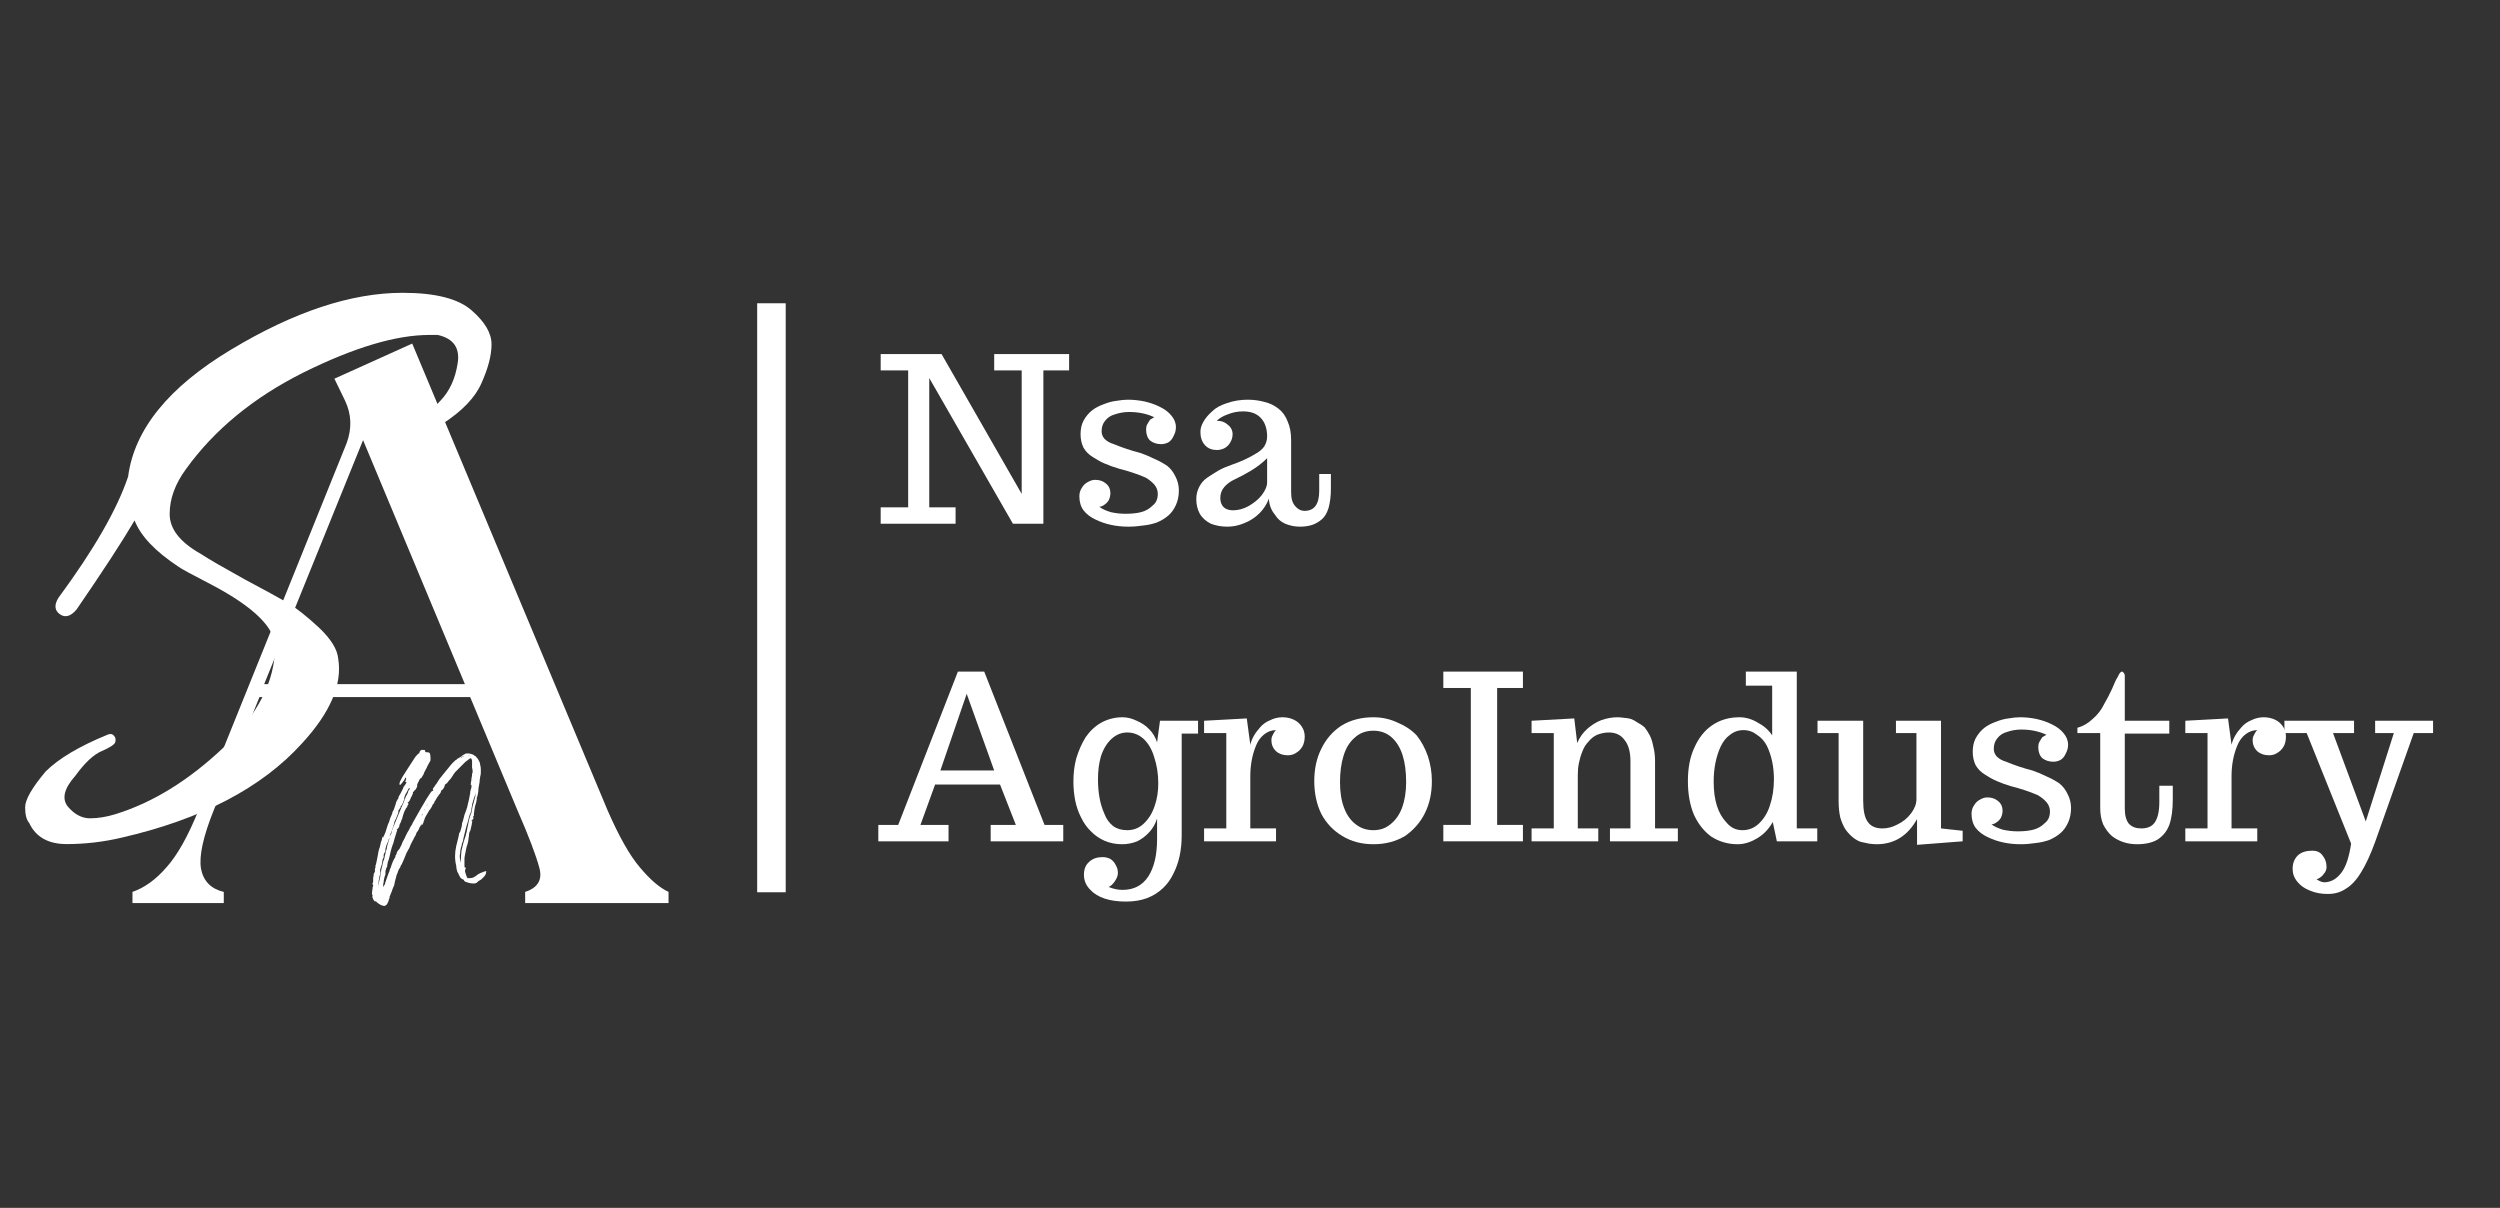 <?xml version="1.0" encoding="UTF-8"?>
<svg xmlns="http://www.w3.org/2000/svg" xmlns:xlink="http://www.w3.org/1999/xlink" width="89" zoomAndPan="magnify" viewBox="0 0 66.75 32.25" height="43" preserveAspectRatio="xMidYMid meet" version="1.2">
  <rect x="0" y="0" width="66.75" height="32.25" fill="#333333" stroke="none"/>
  <defs>
    <clipPath id="060cb7d7ae">
      <path d="M 0.637 0 L 65.871 0 L 65.871 31.516 L 0.637 31.516 Z M 0.637 0 "></path>
    </clipPath>
    <clipPath id="e27b14baa1">
      <path d="M 23 7 L 65.137 7 L 65.137 25 L 23 25 Z M 23 7 "></path>
    </clipPath>
    <clipPath id="68d374fdf1">
      <path d="M 0.387 2 L 6 2 L 6 7 L 0.387 7 Z M 0.387 2 "></path>
    </clipPath>
    <clipPath id="d81c211e45">
      <path d="M 0.387 10 L 6 10 L 6 16 L 0.387 16 Z M 0.387 10 "></path>
    </clipPath>
    <clipPath id="9b8a30e866">
      <path d="M 5 12 L 9 12 L 9 17.395 L 5 17.395 Z M 5 12 "></path>
    </clipPath>
    <clipPath id="99bd9f1ef6">
      <rect x="0" width="43" y="0" height="18"></rect>
    </clipPath>
    <clipPath id="262b6d0074">
      <path d="M 0.637 0 L 14 0 L 14 31.516 L 0.637 31.516 Z M 0.637 0 "></path>
    </clipPath>
    <clipPath id="a7274390bd">
      <path d="M 0.637 7 L 13.77 7 L 13.77 23 L 0.637 23 Z M 0.637 7 "></path>
    </clipPath>
    <clipPath id="1e6775cb19">
      <rect x="0" width="14" y="0" height="32"></rect>
    </clipPath>
    <clipPath id="b0bd033139">
      <rect x="0" width="17" y="0" height="22"></rect>
    </clipPath>
    <clipPath id="49e08aed29">
      <path d="M 0.785 1 L 4 1 L 4 6 L 0.785 6 Z M 0.785 1 "></path>
    </clipPath>
    <clipPath id="275ee71a1f">
      <rect x="0" width="5" y="0" height="8"></rect>
    </clipPath>
    <clipPath id="003e75c33f">
      <rect x="0" width="66" y="0" height="32"></rect>
    </clipPath>
  </defs>
  <g id="580f0fdaa6">
    <g clip-rule="nonzero" clip-path="url(#060cb7d7ae)">
      <g transform="matrix(1,0,0,1,0,0)">
        <g clip-path="url(#003e75c33f)">
          <g clip-rule="nonzero" clip-path="url(#e27b14baa1)">
            <g transform="matrix(1,0,0,1,23,7)">
              <g id="157f9c6a80" clip-path="url(#99bd9f1ef6)">
                <g clip-rule="nonzero" clip-path="url(#68d374fdf1)">
                  <g style="fill:#ffffff;fill-opacity:1;">
                    <g transform="translate(0.42, 6.984)">
                      <path style="stroke:none" d="M 0.094 0 L 0.094 -0.438 L 0.828 -0.438 L 0.828 -4.094 L 0.094 -4.094 L 0.094 -4.531 L 1.719 -4.531 L 3.859 -0.797 L 3.859 -4.094 L 3.125 -4.094 L 3.125 -4.531 L 5.125 -4.531 L 5.125 -4.094 L 4.438 -4.094 L 4.438 0 L 3.625 0 L 1.391 -3.891 L 1.391 -0.438 L 2.094 -0.438 L 2.094 0 Z M 0.094 0 "></path>
                    </g>
                  </g>
                </g>
                <g style="fill:#ffffff;fill-opacity:1;">
                  <g transform="translate(5.585, 6.984)">
                    <path style="stroke:none" d="M 1.547 0.078 C 1.223 0.078 0.93 0.016 0.672 -0.109 C 0.535 -0.172 0.426 -0.254 0.344 -0.359 C 0.27 -0.461 0.234 -0.586 0.234 -0.734 C 0.234 -0.816 0.254 -0.891 0.297 -0.953 C 0.336 -1.023 0.391 -1.078 0.453 -1.109 C 0.516 -1.148 0.582 -1.172 0.656 -1.172 C 0.77 -1.172 0.863 -1.141 0.938 -1.078 C 1.02 -1.016 1.062 -0.926 1.062 -0.812 C 1.062 -0.75 1.047 -0.688 1.016 -0.625 C 0.984 -0.57 0.941 -0.531 0.891 -0.5 C 0.848 -0.469 0.805 -0.453 0.766 -0.453 C 0.836 -0.398 0.938 -0.352 1.062 -0.312 C 1.195 -0.281 1.332 -0.266 1.469 -0.266 C 1.633 -0.266 1.773 -0.281 1.891 -0.312 C 2.004 -0.344 2.102 -0.398 2.188 -0.484 C 2.281 -0.555 2.328 -0.66 2.328 -0.797 C 2.328 -0.891 2.297 -0.973 2.234 -1.047 C 2.172 -1.117 2.094 -1.18 2 -1.234 C 1.781 -1.328 1.547 -1.406 1.297 -1.469 C 1.16 -1.508 1.031 -1.555 0.906 -1.609 C 0.789 -1.66 0.688 -1.719 0.594 -1.781 C 0.488 -1.844 0.406 -1.926 0.344 -2.031 C 0.289 -2.145 0.266 -2.266 0.266 -2.391 C 0.266 -2.523 0.289 -2.645 0.344 -2.75 C 0.406 -2.863 0.484 -2.957 0.578 -3.031 C 0.66 -3.094 0.758 -3.145 0.875 -3.188 C 1 -3.238 1.113 -3.27 1.219 -3.281 C 1.332 -3.301 1.438 -3.312 1.531 -3.312 C 1.676 -3.312 1.82 -3.297 1.969 -3.266 C 2.113 -3.234 2.25 -3.188 2.375 -3.125 C 2.508 -3.062 2.613 -2.984 2.688 -2.891 C 2.77 -2.797 2.812 -2.691 2.812 -2.578 C 2.812 -2.492 2.789 -2.414 2.75 -2.344 C 2.719 -2.27 2.672 -2.211 2.609 -2.172 C 2.547 -2.141 2.484 -2.125 2.422 -2.125 C 2.305 -2.125 2.207 -2.156 2.125 -2.219 C 2.051 -2.289 2.016 -2.391 2.016 -2.516 C 2.016 -2.566 2.023 -2.613 2.047 -2.656 C 2.078 -2.707 2.102 -2.75 2.125 -2.781 L 2.234 -2.844 C 2.035 -2.938 1.812 -2.984 1.562 -2.984 C 1.426 -2.984 1.301 -2.961 1.188 -2.922 C 1.07 -2.891 0.984 -2.832 0.922 -2.75 C 0.859 -2.676 0.828 -2.582 0.828 -2.469 C 0.828 -2.395 0.852 -2.328 0.906 -2.266 C 0.969 -2.203 1.051 -2.156 1.156 -2.125 C 1.383 -2.031 1.617 -1.953 1.859 -1.891 C 1.984 -1.848 2.109 -1.797 2.234 -1.734 C 2.359 -1.68 2.473 -1.617 2.578 -1.547 C 2.672 -1.473 2.742 -1.379 2.797 -1.266 C 2.859 -1.148 2.891 -1.023 2.891 -0.891 C 2.891 -0.742 2.863 -0.613 2.812 -0.5 C 2.758 -0.383 2.691 -0.289 2.609 -0.219 C 2.523 -0.145 2.422 -0.082 2.297 -0.031 C 2.18 0.008 2.062 0.035 1.938 0.047 C 1.812 0.066 1.68 0.078 1.547 0.078 Z M 1.547 0.078 "></path>
                  </g>
                </g>
                <g style="fill:#ffffff;fill-opacity:1;">
                  <g transform="translate(8.707, 6.984)">
                    <path style="stroke:none" d="M 1.062 0.078 C 0.906 0.078 0.758 0.051 0.625 0 C 0.5 -0.062 0.398 -0.148 0.328 -0.266 C 0.266 -0.379 0.234 -0.508 0.234 -0.656 C 0.234 -0.77 0.258 -0.879 0.312 -0.984 C 0.363 -1.086 0.438 -1.172 0.531 -1.234 C 0.625 -1.297 0.723 -1.359 0.828 -1.422 C 0.941 -1.484 1.062 -1.535 1.188 -1.578 C 1.426 -1.66 1.641 -1.758 1.828 -1.875 C 1.922 -1.926 1.992 -1.988 2.047 -2.062 C 2.098 -2.145 2.125 -2.234 2.125 -2.328 C 2.125 -2.547 2.066 -2.711 1.953 -2.828 C 1.848 -2.941 1.691 -3 1.484 -3 C 1.336 -3 1.203 -2.973 1.078 -2.922 C 0.953 -2.879 0.852 -2.82 0.781 -2.75 C 0.906 -2.75 1.004 -2.711 1.078 -2.641 C 1.16 -2.578 1.203 -2.492 1.203 -2.391 C 1.203 -2.305 1.18 -2.234 1.141 -2.172 C 1.109 -2.109 1.055 -2.055 0.984 -2.016 C 0.922 -1.984 0.852 -1.969 0.781 -1.969 C 0.656 -1.969 0.551 -2.008 0.469 -2.094 C 0.383 -2.188 0.344 -2.305 0.344 -2.453 C 0.344 -2.535 0.367 -2.625 0.422 -2.719 C 0.473 -2.812 0.551 -2.906 0.656 -3 C 0.75 -3.094 0.879 -3.164 1.047 -3.219 C 1.223 -3.281 1.41 -3.312 1.609 -3.312 C 1.773 -3.312 1.926 -3.289 2.062 -3.25 C 2.195 -3.219 2.316 -3.16 2.422 -3.078 C 2.535 -2.992 2.617 -2.879 2.672 -2.734 C 2.734 -2.598 2.766 -2.43 2.766 -2.234 L 2.766 -0.844 C 2.766 -0.758 2.773 -0.68 2.797 -0.609 C 2.816 -0.547 2.852 -0.488 2.906 -0.438 C 2.969 -0.375 3.039 -0.344 3.125 -0.344 C 3.383 -0.344 3.516 -0.52 3.516 -0.875 L 3.516 -1.328 L 3.828 -1.328 L 3.828 -0.938 C 3.828 -0.738 3.805 -0.566 3.766 -0.422 C 3.723 -0.285 3.664 -0.188 3.594 -0.125 C 3.508 -0.051 3.422 0 3.328 0.031 C 3.234 0.062 3.125 0.078 3 0.078 C 2.863 0.078 2.734 0.051 2.609 0 C 2.492 -0.051 2.398 -0.133 2.328 -0.25 C 2.234 -0.363 2.18 -0.504 2.172 -0.672 C 2.117 -0.523 2.035 -0.395 1.922 -0.281 C 1.805 -0.164 1.672 -0.078 1.516 -0.016 C 1.367 0.047 1.219 0.078 1.062 0.078 Z M 1.219 -0.359 C 1.352 -0.359 1.488 -0.395 1.625 -0.469 C 1.77 -0.551 1.891 -0.648 1.984 -0.766 C 2.078 -0.891 2.125 -1.004 2.125 -1.109 L 2.125 -1.75 C 2.008 -1.633 1.867 -1.523 1.703 -1.422 C 1.547 -1.328 1.398 -1.25 1.266 -1.188 C 1.148 -1.133 1.055 -1.066 0.984 -0.984 C 0.91 -0.898 0.875 -0.801 0.875 -0.688 C 0.875 -0.582 0.906 -0.5 0.969 -0.438 C 1.031 -0.383 1.113 -0.359 1.219 -0.359 Z M 1.219 -0.359 "></path>
                  </g>
                </g>
                <g clip-rule="nonzero" clip-path="url(#d81c211e45)">
                  <g style="fill:#ffffff;fill-opacity:1;">
                    <g transform="translate(0.42, 15.463)">
                      <path style="stroke:none" d="M 0.031 0 L 0.031 -0.438 L 0.562 -0.438 L 2.156 -4.531 L 2.859 -4.531 L 4.469 -0.438 L 4.969 -0.438 L 4.969 0 L 3.031 0 L 3.031 -0.438 L 3.703 -0.438 L 3.281 -1.516 L 1.547 -1.516 L 1.156 -0.438 L 1.906 -0.438 L 1.906 0 Z M 1.688 -1.891 L 3.125 -1.891 L 2.391 -3.938 Z M 1.688 -1.891 "></path>
                    </g>
                  </g>
                </g>
                <g clip-rule="nonzero" clip-path="url(#9b8a30e866)">
                  <g style="fill:#ffffff;fill-opacity:1;">
                    <g transform="translate(5.41, 15.463)">
                      <path style="stroke:none" d="M 1.656 1.609 C 1.219 1.609 0.898 1.504 0.703 1.297 C 0.586 1.18 0.531 1.047 0.531 0.891 C 0.531 0.742 0.578 0.629 0.672 0.547 C 0.766 0.461 0.883 0.422 1.031 0.422 C 1.102 0.422 1.172 0.438 1.234 0.469 C 1.297 0.508 1.344 0.562 1.375 0.625 C 1.414 0.688 1.438 0.758 1.438 0.844 C 1.438 0.914 1.41 0.988 1.359 1.062 C 1.305 1.145 1.25 1.195 1.188 1.219 C 1.312 1.27 1.438 1.297 1.562 1.297 C 1.863 1.297 2.094 1.176 2.25 0.938 C 2.406 0.695 2.484 0.363 2.484 -0.062 L 2.484 -0.609 C 2.441 -0.473 2.375 -0.352 2.281 -0.25 C 2.188 -0.145 2.078 -0.062 1.953 0 C 1.828 0.051 1.691 0.078 1.547 0.078 C 1.379 0.078 1.223 0.047 1.078 -0.016 C 0.941 -0.078 0.82 -0.16 0.719 -0.266 C 0.613 -0.367 0.523 -0.492 0.453 -0.641 C 0.379 -0.785 0.328 -0.938 0.297 -1.094 C 0.266 -1.258 0.25 -1.426 0.25 -1.594 C 0.25 -1.812 0.273 -2.02 0.328 -2.219 C 0.391 -2.426 0.473 -2.613 0.578 -2.781 C 0.691 -2.945 0.832 -3.078 1 -3.172 C 1.176 -3.266 1.363 -3.312 1.562 -3.312 C 1.688 -3.312 1.812 -3.281 1.938 -3.219 C 2.07 -3.164 2.188 -3.086 2.281 -2.984 C 2.375 -2.891 2.441 -2.773 2.484 -2.641 L 2.562 -3.219 L 3.578 -3.219 L 3.578 -2.875 L 3.141 -2.875 L 3.141 -0.156 C 3.141 0.238 3.066 0.578 2.922 0.859 C 2.848 1.016 2.754 1.145 2.641 1.25 C 2.523 1.363 2.383 1.453 2.219 1.516 C 2.051 1.578 1.863 1.609 1.656 1.609 Z M 1.688 -0.297 C 1.852 -0.297 2 -0.352 2.125 -0.469 C 2.258 -0.594 2.359 -0.754 2.422 -0.953 C 2.484 -1.129 2.516 -1.328 2.516 -1.547 C 2.516 -1.805 2.477 -2.039 2.406 -2.25 C 2.344 -2.457 2.25 -2.617 2.125 -2.734 C 2 -2.848 1.852 -2.906 1.688 -2.906 C 1.531 -2.906 1.391 -2.848 1.266 -2.734 C 1.141 -2.617 1.047 -2.461 0.984 -2.266 C 0.93 -2.078 0.906 -1.875 0.906 -1.656 C 0.906 -1.301 0.961 -0.992 1.078 -0.734 C 1.129 -0.598 1.207 -0.488 1.312 -0.406 C 1.414 -0.332 1.539 -0.297 1.688 -0.297 Z M 1.688 -0.297 "></path>
                    </g>
                  </g>
                </g>
                <g style="fill:#ffffff;fill-opacity:1;">
                  <g transform="translate(9.008, 15.463)">
                    <path style="stroke:none" d="M 0.141 -0.344 L 0.734 -0.344 L 0.734 -2.891 L 0.141 -2.891 L 0.141 -3.219 L 1.281 -3.281 L 1.375 -2.578 C 1.414 -2.742 1.504 -2.898 1.641 -3.047 C 1.711 -3.129 1.801 -3.191 1.906 -3.234 C 2.008 -3.285 2.117 -3.312 2.234 -3.312 C 2.348 -3.312 2.445 -3.289 2.531 -3.25 C 2.625 -3.207 2.695 -3.145 2.75 -3.062 C 2.801 -2.988 2.828 -2.898 2.828 -2.797 C 2.828 -2.691 2.805 -2.602 2.766 -2.531 C 2.723 -2.457 2.664 -2.398 2.594 -2.359 C 2.531 -2.316 2.457 -2.297 2.375 -2.297 C 2.25 -2.297 2.145 -2.332 2.062 -2.406 C 1.977 -2.488 1.938 -2.586 1.938 -2.703 C 1.938 -2.742 1.945 -2.785 1.969 -2.828 C 1.988 -2.867 2.008 -2.906 2.031 -2.938 L 2.062 -2.969 C 1.945 -2.969 1.844 -2.93 1.75 -2.859 C 1.656 -2.785 1.582 -2.688 1.531 -2.562 C 1.426 -2.312 1.375 -2.035 1.375 -1.734 L 1.375 -0.344 L 2.062 -0.344 L 2.062 0 L 0.141 0 Z M 0.141 -0.344 "></path>
                  </g>
                </g>
                <g style="fill:#ffffff;fill-opacity:1;">
                  <g transform="translate(11.872, 15.463)">
                    <path style="stroke:none" d="M 1.797 0.078 C 1.484 0.078 1.207 0.004 0.969 -0.141 C 0.727 -0.285 0.539 -0.484 0.406 -0.734 C 0.281 -0.992 0.219 -1.285 0.219 -1.609 C 0.219 -1.93 0.281 -2.219 0.406 -2.469 C 0.531 -2.727 0.711 -2.938 0.953 -3.094 C 1.191 -3.238 1.473 -3.312 1.797 -3.312 C 2.023 -3.312 2.238 -3.266 2.438 -3.172 C 2.645 -3.086 2.816 -2.973 2.953 -2.828 C 3.078 -2.672 3.176 -2.488 3.25 -2.281 C 3.32 -2.07 3.359 -1.848 3.359 -1.609 C 3.359 -1.285 3.297 -1 3.172 -0.75 C 3.047 -0.5 2.867 -0.297 2.641 -0.141 C 2.398 0.004 2.117 0.078 1.797 0.078 Z M 1.797 -0.297 C 1.973 -0.297 2.125 -0.348 2.25 -0.453 C 2.383 -0.555 2.488 -0.703 2.562 -0.891 C 2.633 -1.086 2.672 -1.316 2.672 -1.578 C 2.672 -1.859 2.641 -2.098 2.578 -2.297 C 2.516 -2.492 2.422 -2.648 2.297 -2.766 C 2.16 -2.891 1.992 -2.953 1.797 -2.953 C 1.598 -2.953 1.43 -2.891 1.297 -2.766 C 1.16 -2.648 1.062 -2.488 1 -2.281 C 0.938 -2.082 0.906 -1.848 0.906 -1.578 C 0.906 -1.316 0.941 -1.086 1.016 -0.891 C 1.086 -0.703 1.191 -0.555 1.328 -0.453 C 1.461 -0.348 1.617 -0.297 1.797 -0.297 Z M 1.797 -0.297 "></path>
                  </g>
                </g>
                <g style="fill:#ffffff;fill-opacity:1;">
                  <g transform="translate(15.443, 15.463)">
                    <path style="stroke:none" d="M 0.094 0 L 0.094 -0.438 L 0.828 -0.438 L 0.828 -4.094 L 0.094 -4.094 L 0.094 -4.531 L 2.219 -4.531 L 2.219 -4.094 L 1.531 -4.094 L 1.531 -0.438 L 2.219 -0.438 L 2.219 0 Z M 0.094 0 "></path>
                  </g>
                </g>
                <g style="fill:#ffffff;fill-opacity:1;">
                  <g transform="translate(17.752, 15.463)">
                    <path style="stroke:none" d="M 0.141 -0.344 L 0.734 -0.344 L 0.734 -2.891 L 0.141 -2.891 L 0.141 -3.219 L 1.281 -3.281 L 1.359 -2.625 C 1.422 -2.77 1.508 -2.895 1.625 -3 C 1.738 -3.102 1.863 -3.18 2 -3.234 C 2.145 -3.285 2.289 -3.312 2.438 -3.312 C 2.5 -3.312 2.555 -3.305 2.609 -3.297 C 2.66 -3.297 2.723 -3.285 2.797 -3.266 C 2.859 -3.242 2.914 -3.211 2.969 -3.172 C 3.031 -3.141 3.094 -3.098 3.156 -3.047 C 3.207 -2.984 3.254 -2.91 3.297 -2.828 C 3.336 -2.754 3.367 -2.656 3.391 -2.531 C 3.422 -2.414 3.438 -2.285 3.438 -2.141 L 3.438 -0.344 L 4.047 -0.344 L 4.047 0 L 2.234 0 L 2.234 -0.344 L 2.781 -0.344 L 2.781 -2.141 C 2.781 -2.391 2.727 -2.578 2.625 -2.703 C 2.531 -2.836 2.391 -2.906 2.203 -2.906 C 2.098 -2.906 1.992 -2.883 1.891 -2.844 C 1.797 -2.801 1.719 -2.738 1.656 -2.656 C 1.594 -2.594 1.539 -2.508 1.5 -2.406 C 1.457 -2.301 1.426 -2.195 1.406 -2.094 C 1.383 -1.988 1.375 -1.879 1.375 -1.766 L 1.375 -0.344 L 1.922 -0.344 L 1.922 0 L 0.141 0 Z M 0.141 -0.344 "></path>
                  </g>
                </g>
                <g style="fill:#ffffff;fill-opacity:1;">
                  <g transform="translate(21.833, 15.463)">
                    <path style="stroke:none" d="M 1.562 0.078 C 1.301 0.078 1.066 0.008 0.859 -0.125 C 0.66 -0.27 0.504 -0.469 0.391 -0.719 C 0.285 -0.977 0.234 -1.273 0.234 -1.609 C 0.234 -1.953 0.289 -2.25 0.406 -2.5 C 0.52 -2.758 0.676 -2.957 0.875 -3.094 C 1.082 -3.238 1.328 -3.312 1.609 -3.312 C 1.773 -3.312 1.938 -3.266 2.094 -3.172 C 2.258 -3.086 2.391 -2.973 2.484 -2.828 L 2.484 -4.156 L 1.781 -4.156 L 1.781 -4.531 L 3.141 -4.531 L 3.141 -0.344 L 3.688 -0.344 L 3.688 0 L 2.609 0 L 2.5 -0.516 C 2.395 -0.328 2.254 -0.18 2.078 -0.078 C 1.91 0.023 1.738 0.078 1.562 0.078 Z M 1.688 -0.297 C 1.852 -0.297 2 -0.352 2.125 -0.469 C 2.258 -0.594 2.359 -0.754 2.422 -0.953 C 2.492 -1.16 2.531 -1.395 2.531 -1.656 C 2.531 -1.988 2.469 -2.285 2.344 -2.547 C 2.281 -2.672 2.191 -2.77 2.078 -2.844 C 1.973 -2.926 1.852 -2.969 1.719 -2.969 C 1.582 -2.969 1.461 -2.926 1.359 -2.844 C 1.254 -2.77 1.172 -2.664 1.109 -2.531 C 0.984 -2.258 0.922 -1.945 0.922 -1.594 C 0.922 -1.102 1.035 -0.738 1.266 -0.5 C 1.379 -0.363 1.52 -0.297 1.688 -0.297 Z M 1.688 -0.297 "></path>
                  </g>
                </g>
                <g style="fill:#ffffff;fill-opacity:1;">
                  <g transform="translate(25.544, 15.463)">
                    <path style="stroke:none" d="M 2.641 -0.594 C 2.391 -0.145 2.031 0.078 1.562 0.078 C 1.488 0.078 1.422 0.07 1.359 0.062 C 1.297 0.051 1.223 0.035 1.141 0.016 C 0.992 -0.035 0.859 -0.145 0.734 -0.312 C 0.68 -0.395 0.633 -0.5 0.594 -0.625 C 0.562 -0.758 0.547 -0.91 0.547 -1.078 L 0.547 -2.891 L -0.016 -2.891 L -0.016 -3.219 L 1.203 -3.219 L 1.203 -1.094 C 1.203 -0.82 1.242 -0.629 1.328 -0.516 C 1.41 -0.398 1.539 -0.344 1.719 -0.344 C 1.852 -0.344 1.988 -0.379 2.125 -0.453 C 2.27 -0.523 2.391 -0.625 2.484 -0.75 C 2.578 -0.875 2.625 -1 2.625 -1.125 L 2.625 -2.891 L 2.078 -2.891 L 2.078 -3.219 L 3.281 -3.219 L 3.281 -0.344 L 3.859 -0.281 L 3.859 0 L 2.641 0.094 Z M 2.641 -0.594 "></path>
                  </g>
                </g>
                <g style="fill:#ffffff;fill-opacity:1;">
                  <g transform="translate(29.406, 15.463)">
                    <path style="stroke:none" d="M 1.547 0.078 C 1.223 0.078 0.93 0.016 0.672 -0.109 C 0.535 -0.172 0.426 -0.254 0.344 -0.359 C 0.27 -0.461 0.234 -0.586 0.234 -0.734 C 0.234 -0.816 0.254 -0.891 0.297 -0.953 C 0.336 -1.023 0.391 -1.078 0.453 -1.109 C 0.516 -1.148 0.582 -1.172 0.656 -1.172 C 0.77 -1.172 0.863 -1.141 0.938 -1.078 C 1.02 -1.016 1.062 -0.926 1.062 -0.812 C 1.062 -0.75 1.047 -0.688 1.016 -0.625 C 0.984 -0.57 0.941 -0.531 0.891 -0.5 C 0.848 -0.469 0.805 -0.453 0.766 -0.453 C 0.836 -0.398 0.938 -0.352 1.062 -0.312 C 1.195 -0.281 1.332 -0.266 1.469 -0.266 C 1.633 -0.266 1.773 -0.281 1.891 -0.312 C 2.004 -0.344 2.102 -0.398 2.188 -0.484 C 2.281 -0.555 2.328 -0.66 2.328 -0.797 C 2.328 -0.891 2.297 -0.973 2.234 -1.047 C 2.172 -1.117 2.094 -1.18 2 -1.234 C 1.781 -1.328 1.547 -1.406 1.297 -1.469 C 1.16 -1.508 1.031 -1.555 0.906 -1.609 C 0.789 -1.66 0.688 -1.719 0.594 -1.781 C 0.488 -1.844 0.406 -1.926 0.344 -2.031 C 0.289 -2.145 0.266 -2.266 0.266 -2.391 C 0.266 -2.523 0.289 -2.645 0.344 -2.75 C 0.406 -2.863 0.484 -2.957 0.578 -3.031 C 0.66 -3.094 0.758 -3.145 0.875 -3.188 C 1 -3.238 1.113 -3.27 1.219 -3.281 C 1.332 -3.301 1.438 -3.312 1.531 -3.312 C 1.676 -3.312 1.82 -3.297 1.969 -3.266 C 2.113 -3.234 2.25 -3.188 2.375 -3.125 C 2.508 -3.062 2.613 -2.984 2.688 -2.891 C 2.77 -2.797 2.812 -2.691 2.812 -2.578 C 2.812 -2.492 2.789 -2.414 2.75 -2.344 C 2.719 -2.27 2.672 -2.211 2.609 -2.172 C 2.547 -2.141 2.484 -2.125 2.422 -2.125 C 2.305 -2.125 2.207 -2.156 2.125 -2.219 C 2.051 -2.289 2.016 -2.391 2.016 -2.516 C 2.016 -2.566 2.023 -2.613 2.047 -2.656 C 2.078 -2.707 2.102 -2.75 2.125 -2.781 L 2.234 -2.844 C 2.035 -2.938 1.812 -2.984 1.562 -2.984 C 1.426 -2.984 1.301 -2.961 1.188 -2.922 C 1.07 -2.891 0.984 -2.832 0.922 -2.75 C 0.859 -2.676 0.828 -2.582 0.828 -2.469 C 0.828 -2.395 0.852 -2.328 0.906 -2.266 C 0.969 -2.203 1.051 -2.156 1.156 -2.125 C 1.383 -2.031 1.617 -1.953 1.859 -1.891 C 1.984 -1.848 2.109 -1.797 2.234 -1.734 C 2.359 -1.68 2.473 -1.617 2.578 -1.547 C 2.672 -1.473 2.742 -1.379 2.797 -1.266 C 2.859 -1.148 2.891 -1.023 2.891 -0.891 C 2.891 -0.742 2.863 -0.613 2.812 -0.5 C 2.758 -0.383 2.691 -0.289 2.609 -0.219 C 2.523 -0.145 2.422 -0.082 2.297 -0.031 C 2.18 0.008 2.062 0.035 1.938 0.047 C 1.812 0.066 1.68 0.078 1.547 0.078 Z M 1.547 0.078 "></path>
                  </g>
                </g>
                <g style="fill:#ffffff;fill-opacity:1;">
                  <g transform="translate(32.529, 15.463)">
                    <path style="stroke:none" d="M 1.531 0.078 C 1.27 0.078 1.047 0.004 0.859 -0.141 C 0.766 -0.223 0.688 -0.328 0.625 -0.453 C 0.57 -0.586 0.547 -0.734 0.547 -0.891 L 0.547 -2.891 L -0.062 -2.891 L -0.062 -3.031 C 0.082 -3.07 0.219 -3.148 0.344 -3.266 C 0.477 -3.379 0.582 -3.516 0.656 -3.672 C 0.727 -3.797 0.797 -3.926 0.859 -4.062 C 0.93 -4.238 0.984 -4.348 1.016 -4.391 C 1.055 -4.484 1.094 -4.531 1.125 -4.531 C 1.145 -4.531 1.16 -4.52 1.172 -4.5 C 1.191 -4.477 1.203 -4.453 1.203 -4.422 L 1.203 -3.219 L 2.391 -3.219 L 2.391 -2.875 L 1.203 -2.875 L 1.203 -0.875 C 1.203 -0.695 1.238 -0.562 1.312 -0.469 C 1.395 -0.383 1.504 -0.344 1.641 -0.344 C 1.805 -0.344 1.926 -0.395 2 -0.5 C 2.082 -0.613 2.125 -0.797 2.125 -1.047 L 2.125 -1.484 L 2.484 -1.484 L 2.484 -1.109 C 2.484 -0.836 2.453 -0.613 2.391 -0.438 C 2.328 -0.27 2.223 -0.141 2.078 -0.047 C 1.941 0.035 1.758 0.078 1.531 0.078 Z M 1.531 0.078 "></path>
                  </g>
                </g>
                <g style="fill:#ffffff;fill-opacity:1;">
                  <g transform="translate(35.207, 15.463)">
                    <path style="stroke:none" d="M 0.141 -0.344 L 0.734 -0.344 L 0.734 -2.891 L 0.141 -2.891 L 0.141 -3.219 L 1.281 -3.281 L 1.375 -2.578 C 1.414 -2.742 1.504 -2.898 1.641 -3.047 C 1.711 -3.129 1.801 -3.191 1.906 -3.234 C 2.008 -3.285 2.117 -3.312 2.234 -3.312 C 2.348 -3.312 2.445 -3.289 2.531 -3.25 C 2.625 -3.207 2.695 -3.145 2.75 -3.062 C 2.801 -2.988 2.828 -2.898 2.828 -2.797 C 2.828 -2.691 2.805 -2.602 2.766 -2.531 C 2.723 -2.457 2.664 -2.398 2.594 -2.359 C 2.531 -2.316 2.457 -2.297 2.375 -2.297 C 2.25 -2.297 2.145 -2.332 2.062 -2.406 C 1.977 -2.488 1.938 -2.586 1.938 -2.703 C 1.938 -2.742 1.945 -2.785 1.969 -2.828 C 1.988 -2.867 2.008 -2.906 2.031 -2.938 L 2.062 -2.969 C 1.945 -2.969 1.844 -2.93 1.75 -2.859 C 1.656 -2.785 1.582 -2.688 1.531 -2.562 C 1.426 -2.312 1.375 -2.035 1.375 -1.734 L 1.375 -0.344 L 2.062 -0.344 L 2.062 0 L 0.141 0 Z M 0.141 -0.344 "></path>
                  </g>
                </g>
                <g style="fill:#ffffff;fill-opacity:1;">
                  <g transform="translate(38.072, 15.463)">
                    <path style="stroke:none" d="M 1.078 1.406 C 0.898 1.406 0.738 1.375 0.594 1.312 C 0.457 1.258 0.348 1.18 0.266 1.078 C 0.18 0.973 0.141 0.859 0.141 0.734 C 0.141 0.586 0.188 0.469 0.281 0.375 C 0.375 0.289 0.504 0.25 0.672 0.25 C 0.785 0.25 0.875 0.289 0.938 0.375 C 1.008 0.457 1.047 0.562 1.047 0.688 C 1.047 0.758 1.02 0.82 0.969 0.875 C 0.926 0.938 0.863 0.984 0.781 1.016 C 0.863 1.066 0.93 1.094 0.984 1.094 C 1.16 1.094 1.312 1.008 1.438 0.844 C 1.562 0.688 1.648 0.426 1.703 0.062 L 0.516 -2.891 L -0.078 -2.891 L -0.078 -3.219 L 1.781 -3.219 L 1.781 -2.891 L 1.219 -2.891 L 2.094 -0.531 L 2.844 -2.891 L 2.344 -2.891 L 2.344 -3.219 L 3.891 -3.219 L 3.891 -2.891 L 3.375 -2.891 L 2.344 0.016 C 2.219 0.359 2.094 0.629 1.969 0.828 C 1.844 1.035 1.707 1.18 1.562 1.266 C 1.426 1.359 1.266 1.406 1.078 1.406 Z M 1.078 1.406 "></path>
                  </g>
                </g>
              </g>
            </g>
          </g>
          <path style="fill:none;stroke-width:1;stroke-linecap:butt;stroke-linejoin:miter;stroke:#ffffff;stroke-opacity:1;stroke-miterlimit:4;" d="M -0.003 0.498 L 20.635 0.498 " transform="matrix(0,0.762,-0.762,0,20.977,8.1)"></path>
          <g clip-rule="nonzero" clip-path="url(#262b6d0074)">
            <g transform="matrix(1,0,0,1,0,0)">
              <g id="c12263f076" clip-path="url(#1e6775cb19)">
                <g clip-rule="nonzero" clip-path="url(#a7274390bd)">
                  <g style="fill:#ffffff;fill-opacity:1;">
                    <g transform="translate(0.296, 20.365)">
                      <path style="stroke:none" d="M 1.719 0.344 C 1.414 0.688 1.348 0.961 1.516 1.172 C 1.691 1.379 1.891 1.484 2.109 1.484 C 2.328 1.484 2.551 1.445 2.781 1.375 C 3.77 1.07 4.727 0.484 5.656 -0.391 C 6.582 -1.273 7.047 -2.176 7.047 -3.094 C 7.047 -3.602 6.484 -4.156 5.359 -4.75 C 4.836 -5.02 4.539 -5.18 4.469 -5.234 C 3.852 -5.641 3.461 -6.051 3.297 -6.469 C 2.973 -5.914 2.457 -5.125 1.75 -4.094 C 1.594 -3.906 1.441 -3.863 1.297 -3.969 C 1.16 -4.07 1.148 -4.219 1.266 -4.406 C 2.211 -5.688 2.832 -6.766 3.125 -7.641 C 3.289 -8.898 4.207 -10.031 5.875 -11.031 C 7.551 -12.039 9.078 -12.547 10.453 -12.547 C 11.328 -12.547 11.941 -12.391 12.297 -12.078 C 12.648 -11.773 12.828 -11.473 12.828 -11.172 C 12.828 -10.879 12.738 -10.535 12.562 -10.141 C 12.395 -9.754 12.047 -9.391 11.516 -9.047 C 11.379 -8.953 11.266 -8.973 11.172 -9.109 C 11.129 -9.242 11.227 -9.43 11.469 -9.672 C 11.707 -9.922 11.859 -10.25 11.922 -10.656 C 11.992 -11.07 11.816 -11.328 11.391 -11.422 C 11.316 -11.422 11.242 -11.422 11.172 -11.422 C 10.273 -11.422 9.156 -11.086 7.812 -10.422 C 6.477 -9.754 5.43 -8.895 4.672 -7.844 C 4.379 -7.445 4.234 -7.047 4.234 -6.641 C 4.234 -6.242 4.508 -5.891 5.062 -5.578 C 5.289 -5.43 5.676 -5.207 6.219 -4.906 C 6.77 -4.613 7.16 -4.398 7.391 -4.266 C 7.617 -4.129 7.895 -3.91 8.219 -3.609 C 8.539 -3.305 8.711 -3.031 8.734 -2.781 C 8.848 -2.094 8.523 -1.336 7.766 -0.516 C 6.691 0.672 5.086 1.508 2.953 2 C 2.473 2.113 1.984 2.172 1.484 2.172 C 0.992 2.172 0.66 1.984 0.484 1.609 C 0.41 1.523 0.375 1.383 0.375 1.188 C 0.375 0.988 0.555 0.672 0.922 0.234 C 1.266 -0.109 1.816 -0.438 2.578 -0.75 C 2.648 -0.781 2.707 -0.77 2.75 -0.719 C 2.789 -0.676 2.801 -0.617 2.781 -0.547 C 2.758 -0.484 2.641 -0.406 2.422 -0.312 C 2.203 -0.219 1.969 0 1.719 0.344 Z M 1.719 0.344 "></path>
                    </g>
                  </g>
                </g>
              </g>
            </g>
          </g>
          <g transform="matrix(1,0,0,1,2,7)">
            <g id="2a3803616a" clip-path="url(#b0bd033139)">
              <g style="fill:#ffffff;fill-opacity:1;">
                <g transform="translate(1.975, 17.111)">
                  <path style="stroke:none" d="M -0.438 0 L -0.438 -0.297 C -0.113 -0.41 0.188 -0.629 0.469 -0.953 C 0.758 -1.273 1.047 -1.785 1.328 -2.484 L 5.281 -12.281 C 5.426 -12.676 5.41 -13.055 5.234 -13.422 L 4.953 -14 L 7.031 -14.938 L 12.25 -2.469 C 12.551 -1.781 12.836 -1.273 13.109 -0.953 C 13.379 -0.629 13.633 -0.41 13.875 -0.297 L 13.875 0 L 10.047 0 L 10.047 -0.297 C 10.391 -0.41 10.516 -0.629 10.422 -0.953 C 10.336 -1.273 10.145 -1.781 9.844 -2.469 L 8.578 -5.5 L 2.953 -5.5 L 1.734 -2.484 C 1.453 -1.785 1.336 -1.266 1.391 -0.922 C 1.453 -0.586 1.656 -0.379 2 -0.297 L 2 0 Z M 3.078 -5.844 L 8.438 -5.844 L 5.719 -12.359 Z M 3.078 -5.844 "></path>
                </g>
              </g>
            </g>
          </g>
          <g transform="matrix(1,0,0,1,9,19)">
            <g id="5ac2147465" clip-path="url(#275ee71a1f)">
              <g clip-rule="nonzero" clip-path="url(#49e08aed29)">
                <g style="fill:#ffffff;fill-opacity:1;">
                  <g transform="translate(0.963, 5.227)">
                    <path style="stroke:none" d="M 0.969 -1.594 C 0.945 -1.551 0.922 -1.504 0.891 -1.453 C 0.867 -1.398 0.848 -1.348 0.828 -1.297 C 0.805 -1.242 0.785 -1.195 0.766 -1.156 C 0.742 -1.125 0.734 -1.109 0.734 -1.109 C 0.734 -1.098 0.727 -1.082 0.719 -1.062 C 0.707 -1.051 0.691 -1.023 0.672 -0.984 C 0.66 -0.941 0.645 -0.898 0.625 -0.859 C 0.613 -0.816 0.602 -0.773 0.594 -0.734 C 0.582 -0.703 0.578 -0.68 0.578 -0.672 C 0.578 -0.66 0.57 -0.633 0.562 -0.594 C 0.551 -0.562 0.535 -0.523 0.516 -0.484 C 0.504 -0.441 0.488 -0.398 0.469 -0.359 C 0.457 -0.328 0.445 -0.301 0.438 -0.281 C 0.438 -0.281 0.438 -0.27 0.438 -0.25 C 0.438 -0.238 0.43 -0.227 0.422 -0.219 C 0.422 -0.207 0.414 -0.188 0.406 -0.156 C 0.395 -0.133 0.383 -0.113 0.375 -0.094 C 0.363 -0.07 0.352 -0.062 0.344 -0.062 C 0.332 -0.062 0.328 -0.055 0.328 -0.047 C 0.316 -0.035 0.289 -0.035 0.25 -0.047 C 0.219 -0.055 0.188 -0.07 0.156 -0.094 C 0.125 -0.113 0.102 -0.129 0.094 -0.141 C 0.082 -0.16 0.07 -0.172 0.062 -0.172 C 0.062 -0.18 0.062 -0.18 0.062 -0.172 C 0.062 -0.148 0.055 -0.145 0.047 -0.156 C 0.035 -0.164 0.02 -0.188 0 -0.219 C -0.02 -0.258 -0.023 -0.289 -0.016 -0.312 C -0.016 -0.32 -0.016 -0.328 -0.016 -0.328 C -0.023 -0.328 -0.031 -0.344 -0.031 -0.375 C -0.031 -0.414 -0.023 -0.457 -0.016 -0.5 C -0.016 -0.539 -0.008 -0.566 0 -0.578 C 0.008 -0.586 0.008 -0.594 0 -0.594 C -0.008 -0.602 -0.016 -0.613 -0.016 -0.625 C -0.016 -0.625 -0.016 -0.629 -0.016 -0.641 C -0.016 -0.648 -0.008 -0.66 0 -0.672 C 0 -0.703 0 -0.738 0 -0.781 C 0.008 -0.82 0.016 -0.859 0.016 -0.891 C 0.023 -0.922 0.035 -0.938 0.047 -0.938 C 0.047 -0.945 0.047 -0.977 0.047 -1.031 C 0.055 -1.039 0.062 -1.055 0.062 -1.078 C 0.062 -1.098 0.062 -1.109 0.062 -1.109 C 0.062 -1.109 0.062 -1.113 0.062 -1.125 C 0.07 -1.133 0.078 -1.145 0.078 -1.156 C 0.078 -1.164 0.082 -1.191 0.094 -1.234 C 0.102 -1.285 0.113 -1.336 0.125 -1.391 C 0.133 -1.453 0.145 -1.504 0.156 -1.547 C 0.176 -1.598 0.188 -1.633 0.188 -1.656 C 0.195 -1.676 0.203 -1.695 0.203 -1.719 C 0.203 -1.738 0.207 -1.754 0.219 -1.766 C 0.219 -1.766 0.223 -1.781 0.234 -1.812 C 0.234 -1.832 0.238 -1.852 0.25 -1.875 C 0.27 -1.895 0.281 -1.898 0.281 -1.891 C 0.281 -1.891 0.273 -1.883 0.266 -1.875 C 0.266 -1.863 0.266 -1.852 0.266 -1.844 C 0.254 -1.82 0.258 -1.836 0.281 -1.891 C 0.312 -1.953 0.348 -2.055 0.391 -2.203 C 0.422 -2.266 0.441 -2.32 0.453 -2.375 C 0.473 -2.426 0.488 -2.461 0.5 -2.484 C 0.508 -2.504 0.516 -2.523 0.516 -2.547 C 0.523 -2.566 0.535 -2.582 0.547 -2.594 C 0.547 -2.602 0.551 -2.617 0.562 -2.641 C 0.57 -2.672 0.582 -2.703 0.594 -2.734 C 0.602 -2.754 0.609 -2.773 0.609 -2.797 C 0.617 -2.816 0.625 -2.828 0.625 -2.828 C 0.625 -2.836 0.629 -2.848 0.641 -2.859 C 0.648 -2.879 0.66 -2.895 0.672 -2.906 C 0.672 -2.926 0.676 -2.945 0.688 -2.969 C 0.707 -3 0.723 -3.023 0.734 -3.047 C 0.754 -3.086 0.773 -3.129 0.797 -3.172 C 0.805 -3.191 0.812 -3.207 0.812 -3.219 C 0.82 -3.227 0.828 -3.234 0.828 -3.234 C 0.828 -3.234 0.836 -3.25 0.859 -3.281 C 0.879 -3.312 0.891 -3.332 0.891 -3.344 C 0.891 -3.352 0.883 -3.352 0.875 -3.344 C 0.863 -3.344 0.859 -3.344 0.859 -3.344 C 0.859 -3.352 0.863 -3.375 0.875 -3.406 C 0.883 -3.426 0.883 -3.445 0.875 -3.469 C 0.875 -3.477 0.867 -3.473 0.859 -3.453 C 0.836 -3.422 0.828 -3.398 0.828 -3.391 C 0.828 -3.391 0.816 -3.379 0.797 -3.359 C 0.785 -3.336 0.77 -3.316 0.75 -3.297 C 0.727 -3.273 0.719 -3.266 0.719 -3.266 C 0.707 -3.266 0.703 -3.281 0.703 -3.312 C 0.711 -3.352 0.727 -3.391 0.75 -3.422 C 0.77 -3.461 0.789 -3.5 0.812 -3.531 C 0.832 -3.562 0.867 -3.617 0.922 -3.703 C 1.016 -3.848 1.082 -3.953 1.125 -4.016 C 1.176 -4.078 1.207 -4.109 1.219 -4.109 C 1.219 -4.098 1.223 -4.102 1.234 -4.125 C 1.234 -4.145 1.242 -4.164 1.266 -4.188 C 1.285 -4.207 1.305 -4.211 1.328 -4.203 C 1.328 -4.203 1.332 -4.203 1.344 -4.203 C 1.352 -4.203 1.363 -4.203 1.375 -4.203 C 1.383 -4.191 1.391 -4.18 1.391 -4.172 C 1.379 -4.148 1.398 -4.141 1.453 -4.141 C 1.484 -4.141 1.504 -4.129 1.516 -4.109 C 1.523 -4.086 1.531 -4.051 1.531 -4 L 1.531 -3.922 L 1.453 -3.781 C 1.441 -3.75 1.422 -3.707 1.391 -3.656 C 1.367 -3.613 1.352 -3.578 1.344 -3.547 C 1.32 -3.516 1.305 -3.488 1.297 -3.469 C 1.285 -3.457 1.281 -3.453 1.281 -3.453 C 1.27 -3.453 1.254 -3.438 1.234 -3.406 C 1.223 -3.375 1.207 -3.344 1.188 -3.312 C 1.176 -3.281 1.172 -3.266 1.172 -3.266 C 1.18 -3.254 1.18 -3.238 1.172 -3.219 C 1.16 -3.195 1.148 -3.176 1.141 -3.156 C 1.129 -3.145 1.125 -3.141 1.125 -3.141 C 1.125 -3.141 1.113 -3.129 1.094 -3.109 C 1.082 -3.086 1.07 -3.078 1.062 -3.078 C 1.062 -3.078 1.062 -3.066 1.062 -3.047 C 1.062 -3.023 1.055 -3.016 1.047 -3.016 C 1.047 -3.004 1.039 -2.988 1.031 -2.969 C 1.02 -2.957 1.008 -2.938 1 -2.906 C 0.988 -2.883 0.977 -2.863 0.969 -2.844 C 0.957 -2.82 0.945 -2.812 0.938 -2.812 C 0.914 -2.789 0.914 -2.781 0.938 -2.781 C 0.945 -2.77 0.945 -2.758 0.938 -2.75 C 0.938 -2.738 0.93 -2.734 0.922 -2.734 C 0.922 -2.742 0.922 -2.742 0.922 -2.734 C 0.922 -2.711 0.914 -2.695 0.906 -2.688 C 0.906 -2.676 0.906 -2.672 0.906 -2.672 C 0.895 -2.672 0.883 -2.66 0.875 -2.641 C 0.863 -2.617 0.848 -2.586 0.828 -2.547 C 0.816 -2.516 0.805 -2.484 0.797 -2.453 C 0.785 -2.422 0.781 -2.398 0.781 -2.391 C 0.781 -2.367 0.773 -2.359 0.766 -2.359 C 0.754 -2.367 0.75 -2.375 0.75 -2.375 C 0.75 -2.375 0.754 -2.367 0.766 -2.359 C 0.766 -2.348 0.754 -2.316 0.734 -2.266 C 0.723 -2.242 0.711 -2.223 0.703 -2.203 C 0.703 -2.191 0.703 -2.188 0.703 -2.188 C 0.703 -2.176 0.695 -2.16 0.688 -2.141 C 0.664 -2.109 0.656 -2.094 0.656 -2.094 C 0.645 -2.102 0.633 -2.098 0.625 -2.078 C 0.602 -2.066 0.602 -2.066 0.625 -2.078 C 0.645 -2.086 0.648 -2.082 0.641 -2.062 C 0.641 -2.039 0.633 -2.023 0.625 -2.016 C 0.625 -2.004 0.617 -1.984 0.609 -1.953 C 0.598 -1.922 0.586 -1.891 0.578 -1.859 C 0.555 -1.766 0.531 -1.68 0.5 -1.609 C 0.477 -1.535 0.457 -1.453 0.438 -1.359 C 0.426 -1.305 0.41 -1.254 0.391 -1.203 C 0.379 -1.148 0.375 -1.113 0.375 -1.094 C 0.363 -1.07 0.352 -1.051 0.344 -1.031 C 0.344 -1.02 0.344 -1.016 0.344 -1.016 C 0.352 -1.004 0.348 -1 0.328 -1 C 0.316 -1 0.316 -1 0.328 -1 C 0.336 -0.988 0.336 -0.973 0.328 -0.953 C 0.328 -0.941 0.328 -0.914 0.328 -0.875 C 0.316 -0.852 0.305 -0.82 0.297 -0.781 C 0.285 -0.738 0.281 -0.703 0.281 -0.672 C 0.27 -0.641 0.266 -0.609 0.266 -0.578 C 0.266 -0.555 0.266 -0.539 0.266 -0.531 C 0.254 -0.52 0.258 -0.531 0.281 -0.562 C 0.281 -0.582 0.285 -0.594 0.297 -0.594 C 0.305 -0.602 0.312 -0.609 0.312 -0.609 C 0.312 -0.617 0.32 -0.656 0.344 -0.719 C 0.363 -0.781 0.391 -0.852 0.422 -0.938 C 0.43 -0.945 0.438 -0.961 0.438 -0.984 C 0.445 -1.016 0.457 -1.039 0.469 -1.062 C 0.488 -1.125 0.508 -1.18 0.531 -1.234 C 0.562 -1.297 0.582 -1.332 0.594 -1.344 C 0.594 -1.352 0.594 -1.363 0.594 -1.375 C 0.602 -1.395 0.613 -1.41 0.625 -1.422 C 0.625 -1.441 0.629 -1.461 0.641 -1.484 C 0.66 -1.516 0.68 -1.539 0.703 -1.562 C 0.734 -1.625 0.754 -1.664 0.766 -1.688 C 0.766 -1.695 0.773 -1.723 0.797 -1.766 C 0.828 -1.816 0.852 -1.867 0.875 -1.922 C 0.906 -1.984 0.93 -2.031 0.953 -2.062 C 0.961 -2.082 0.977 -2.113 1 -2.156 C 1.031 -2.195 1.051 -2.234 1.062 -2.266 C 1.375 -2.828 1.547 -3.109 1.578 -3.109 C 1.609 -3.109 1.613 -3.117 1.594 -3.141 C 1.582 -3.148 1.602 -3.188 1.656 -3.25 C 1.656 -3.258 1.66 -3.27 1.672 -3.281 C 1.68 -3.289 1.688 -3.297 1.688 -3.297 C 1.707 -3.328 1.734 -3.367 1.766 -3.422 C 1.805 -3.473 1.848 -3.523 1.891 -3.578 C 1.941 -3.641 1.988 -3.695 2.031 -3.75 C 2.07 -3.801 2.109 -3.844 2.141 -3.875 C 2.18 -3.914 2.207 -3.938 2.219 -3.938 C 2.227 -3.945 2.234 -3.953 2.234 -3.953 C 2.234 -3.961 2.238 -3.969 2.25 -3.969 C 2.27 -3.977 2.297 -3.992 2.328 -4.016 C 2.336 -4.023 2.352 -4.035 2.375 -4.047 C 2.395 -4.066 2.41 -4.078 2.422 -4.078 C 2.453 -4.098 2.473 -4.109 2.484 -4.109 C 2.504 -4.109 2.531 -4.109 2.562 -4.109 C 2.613 -4.098 2.648 -4.086 2.672 -4.078 C 2.691 -4.055 2.707 -4.047 2.719 -4.047 C 2.727 -4.047 2.742 -4.031 2.766 -4 C 2.797 -3.969 2.82 -3.926 2.844 -3.875 C 2.852 -3.844 2.859 -3.816 2.859 -3.797 C 2.867 -3.773 2.875 -3.738 2.875 -3.688 C 2.875 -3.664 2.875 -3.633 2.875 -3.594 C 2.875 -3.551 2.867 -3.52 2.859 -3.5 C 2.859 -3.469 2.852 -3.438 2.844 -3.406 C 2.844 -3.383 2.844 -3.367 2.844 -3.359 C 2.832 -3.297 2.82 -3.234 2.812 -3.172 C 2.812 -3.117 2.805 -3.07 2.797 -3.031 C 2.785 -2.988 2.781 -2.961 2.781 -2.953 C 2.77 -2.953 2.766 -2.945 2.766 -2.938 C 2.773 -2.926 2.77 -2.879 2.75 -2.797 C 2.727 -2.734 2.711 -2.664 2.703 -2.594 C 2.691 -2.531 2.688 -2.477 2.688 -2.438 C 2.676 -2.438 2.672 -2.438 2.672 -2.438 C 2.672 -2.438 2.672 -2.43 2.672 -2.422 C 2.68 -2.398 2.68 -2.379 2.672 -2.359 C 2.672 -2.348 2.664 -2.344 2.656 -2.344 C 2.645 -2.344 2.633 -2.332 2.625 -2.312 C 2.613 -2.301 2.613 -2.297 2.625 -2.297 C 2.625 -2.297 2.625 -2.301 2.625 -2.312 C 2.625 -2.312 2.629 -2.312 2.641 -2.312 C 2.648 -2.312 2.648 -2.297 2.641 -2.266 C 2.641 -2.242 2.625 -2.172 2.594 -2.047 C 2.582 -2.035 2.57 -2.008 2.562 -1.969 C 2.562 -1.926 2.555 -1.883 2.547 -1.844 C 2.547 -1.812 2.539 -1.773 2.531 -1.734 C 2.52 -1.703 2.516 -1.68 2.516 -1.672 C 2.504 -1.648 2.492 -1.613 2.484 -1.562 C 2.473 -1.508 2.461 -1.457 2.453 -1.406 C 2.441 -1.352 2.438 -1.316 2.438 -1.297 C 2.438 -1.273 2.438 -1.242 2.438 -1.203 C 2.438 -1.16 2.438 -1.125 2.438 -1.094 C 2.445 -1.062 2.453 -1.051 2.453 -1.062 C 2.461 -1.07 2.469 -1.07 2.469 -1.062 C 2.477 -1.039 2.477 -1.031 2.469 -1.031 C 2.457 -1.02 2.453 -0.992 2.453 -0.953 C 2.461 -0.922 2.473 -0.891 2.484 -0.859 L 2.516 -0.781 L 2.578 -0.781 C 2.609 -0.781 2.641 -0.785 2.672 -0.797 C 2.711 -0.816 2.758 -0.848 2.812 -0.891 C 2.832 -0.898 2.852 -0.91 2.875 -0.922 C 2.906 -0.93 2.93 -0.941 2.953 -0.953 C 2.992 -0.961 3.016 -0.969 3.016 -0.969 C 3.023 -0.969 3.023 -0.957 3.016 -0.938 C 3.016 -0.938 3.016 -0.93 3.016 -0.922 C 3.016 -0.922 3.008 -0.906 3 -0.875 C 2.988 -0.852 2.977 -0.836 2.969 -0.828 C 2.945 -0.805 2.922 -0.781 2.891 -0.75 C 2.859 -0.727 2.844 -0.719 2.844 -0.719 C 2.832 -0.719 2.816 -0.707 2.797 -0.688 C 2.766 -0.645 2.711 -0.629 2.641 -0.641 C 2.617 -0.641 2.586 -0.645 2.547 -0.656 C 2.516 -0.664 2.484 -0.676 2.453 -0.688 C 2.43 -0.707 2.422 -0.723 2.422 -0.734 C 2.41 -0.742 2.398 -0.75 2.391 -0.75 C 2.379 -0.75 2.359 -0.766 2.328 -0.797 C 2.305 -0.836 2.285 -0.879 2.266 -0.922 C 2.254 -0.93 2.242 -0.957 2.234 -1 C 2.223 -1.039 2.219 -1.078 2.219 -1.109 C 2.176 -1.273 2.176 -1.453 2.219 -1.641 C 2.25 -1.766 2.27 -1.848 2.281 -1.891 C 2.289 -1.941 2.297 -1.973 2.297 -1.984 C 2.305 -1.984 2.316 -2 2.328 -2.031 C 2.336 -2.062 2.348 -2.098 2.359 -2.141 C 2.367 -2.18 2.375 -2.219 2.375 -2.25 C 2.383 -2.27 2.395 -2.301 2.406 -2.344 C 2.414 -2.383 2.426 -2.426 2.438 -2.469 C 2.457 -2.52 2.473 -2.562 2.484 -2.594 C 2.504 -2.645 2.52 -2.703 2.531 -2.766 C 2.551 -2.836 2.566 -2.91 2.578 -2.984 C 2.586 -3.016 2.594 -3.051 2.594 -3.094 C 2.602 -3.133 2.613 -3.172 2.625 -3.203 C 2.625 -3.223 2.625 -3.238 2.625 -3.25 C 2.625 -3.27 2.625 -3.285 2.625 -3.297 C 2.625 -3.297 2.625 -3.289 2.625 -3.281 C 2.625 -3.27 2.617 -3.266 2.609 -3.266 C 2.598 -3.266 2.598 -3.27 2.609 -3.281 C 2.609 -3.281 2.609 -3.297 2.609 -3.328 C 2.617 -3.359 2.625 -3.395 2.625 -3.438 C 2.633 -3.477 2.641 -3.516 2.641 -3.547 C 2.641 -3.578 2.645 -3.594 2.656 -3.594 C 2.656 -3.594 2.656 -3.609 2.656 -3.641 C 2.656 -3.672 2.648 -3.703 2.641 -3.734 C 2.641 -3.773 2.641 -3.812 2.641 -3.844 C 2.641 -3.875 2.641 -3.898 2.641 -3.922 C 2.629 -3.961 2.617 -3.984 2.609 -3.984 C 2.598 -3.984 2.57 -3.969 2.531 -3.938 C 2.52 -3.926 2.5 -3.91 2.469 -3.891 C 2.445 -3.867 2.426 -3.848 2.406 -3.828 C 2.383 -3.805 2.352 -3.773 2.312 -3.734 C 2.27 -3.691 2.227 -3.648 2.188 -3.609 C 2.156 -3.566 2.133 -3.535 2.125 -3.516 C 2.094 -3.461 2.055 -3.414 2.016 -3.375 C 1.984 -3.332 1.969 -3.312 1.969 -3.312 C 1.957 -3.312 1.941 -3.301 1.922 -3.281 C 1.91 -3.258 1.906 -3.242 1.906 -3.234 C 1.906 -3.223 1.895 -3.203 1.875 -3.172 C 1.852 -3.141 1.836 -3.125 1.828 -3.125 C 1.816 -3.125 1.812 -3.113 1.812 -3.094 C 1.812 -3.082 1.801 -3.062 1.781 -3.031 C 1.758 -3.008 1.75 -3 1.75 -3 C 1.75 -2.988 1.738 -2.973 1.719 -2.953 C 1.707 -2.93 1.691 -2.906 1.672 -2.875 C 1.66 -2.852 1.656 -2.844 1.656 -2.844 C 1.645 -2.844 1.641 -2.836 1.641 -2.828 C 1.641 -2.816 1.633 -2.801 1.625 -2.781 C 1.613 -2.77 1.602 -2.758 1.594 -2.75 C 1.594 -2.738 1.586 -2.727 1.578 -2.719 C 1.578 -2.707 1.566 -2.688 1.547 -2.656 C 1.535 -2.633 1.52 -2.613 1.5 -2.594 C 1.457 -2.52 1.422 -2.457 1.391 -2.406 C 1.367 -2.352 1.359 -2.32 1.359 -2.312 C 1.359 -2.312 1.352 -2.297 1.344 -2.266 C 1.332 -2.242 1.32 -2.223 1.312 -2.203 C 1.301 -2.191 1.297 -2.188 1.297 -2.188 C 1.285 -2.188 1.285 -2.191 1.297 -2.203 C 1.297 -2.203 1.297 -2.207 1.297 -2.219 C 1.305 -2.238 1.312 -2.25 1.312 -2.25 C 1.312 -2.25 1.301 -2.234 1.281 -2.203 C 1.27 -2.18 1.254 -2.156 1.234 -2.125 C 1.223 -2.102 1.219 -2.086 1.219 -2.078 C 1.219 -2.078 1.211 -2.07 1.203 -2.062 C 1.203 -2.051 1.195 -2.039 1.188 -2.031 C 1.164 -2.008 1.148 -1.977 1.141 -1.938 C 1.129 -1.914 1.113 -1.891 1.094 -1.859 C 1.082 -1.828 1.066 -1.797 1.047 -1.766 C 1.035 -1.742 1.02 -1.711 1 -1.672 C 0.988 -1.641 0.977 -1.613 0.969 -1.594 Z M 2.641 -3.422 C 2.641 -3.422 2.641 -3.414 2.641 -3.406 C 2.641 -3.383 2.641 -3.379 2.641 -3.391 C 2.648 -3.398 2.648 -3.41 2.641 -3.422 Z M 2.641 -3.359 C 2.641 -3.359 2.641 -3.352 2.641 -3.344 C 2.641 -3.32 2.641 -3.316 2.641 -3.328 C 2.641 -3.336 2.641 -3.348 2.641 -3.359 Z M 2.75 -3.078 C 2.75 -3.078 2.742 -3.062 2.734 -3.031 C 2.723 -3 2.707 -2.957 2.688 -2.906 C 2.676 -2.863 2.664 -2.828 2.656 -2.797 C 2.645 -2.766 2.641 -2.742 2.641 -2.734 C 2.641 -2.711 2.633 -2.68 2.625 -2.641 C 2.625 -2.598 2.613 -2.551 2.594 -2.5 C 2.582 -2.488 2.57 -2.461 2.562 -2.422 C 2.551 -2.379 2.539 -2.336 2.531 -2.297 C 2.52 -2.254 2.504 -2.203 2.484 -2.141 C 2.473 -2.086 2.461 -2.047 2.453 -2.016 C 2.441 -1.973 2.43 -1.93 2.422 -1.891 C 2.41 -1.848 2.406 -1.82 2.406 -1.812 C 2.406 -1.789 2.398 -1.77 2.391 -1.75 C 2.391 -1.738 2.383 -1.727 2.375 -1.719 C 2.375 -1.707 2.367 -1.68 2.359 -1.641 C 2.348 -1.609 2.336 -1.566 2.328 -1.516 C 2.328 -1.473 2.32 -1.426 2.312 -1.375 C 2.312 -1.332 2.316 -1.297 2.328 -1.266 C 2.328 -1.223 2.328 -1.203 2.328 -1.203 C 2.336 -1.211 2.344 -1.234 2.344 -1.266 C 2.344 -1.336 2.348 -1.422 2.359 -1.516 C 2.379 -1.617 2.414 -1.75 2.469 -1.906 C 2.477 -1.938 2.488 -1.977 2.5 -2.031 C 2.508 -2.094 2.52 -2.145 2.531 -2.188 C 2.539 -2.227 2.551 -2.281 2.562 -2.344 C 2.582 -2.414 2.602 -2.477 2.625 -2.531 C 2.633 -2.582 2.645 -2.641 2.656 -2.703 C 2.676 -2.766 2.691 -2.82 2.703 -2.875 C 2.723 -2.938 2.734 -2.984 2.734 -3.016 C 2.742 -3.055 2.75 -3.078 2.75 -3.078 Z M 2.547 -4.047 C 2.535 -4.047 2.539 -4.047 2.562 -4.047 C 2.57 -4.047 2.57 -4.051 2.562 -4.062 C 2.551 -4.062 2.547 -4.055 2.547 -4.047 Z M 2.344 -4 C 2.332 -3.988 2.332 -3.984 2.344 -3.984 C 2.352 -3.992 2.363 -4.004 2.375 -4.016 C 2.406 -4.023 2.422 -4.035 2.422 -4.047 C 2.422 -4.047 2.41 -4.039 2.391 -4.031 C 2.367 -4.02 2.352 -4.008 2.344 -4 Z M 1.453 -2.766 C 1.43 -2.734 1.426 -2.719 1.438 -2.719 C 1.438 -2.719 1.441 -2.734 1.453 -2.766 L 1.469 -2.797 Z M 1.359 -2.609 C 1.359 -2.586 1.359 -2.582 1.359 -2.594 C 1.367 -2.602 1.375 -2.609 1.375 -2.609 C 1.375 -2.617 1.367 -2.617 1.359 -2.609 Z M 1.359 -2.312 C 1.348 -2.312 1.336 -2.301 1.328 -2.281 L 1.312 -2.25 L 1.328 -2.281 C 1.348 -2.301 1.359 -2.312 1.359 -2.312 Z M 1.297 -2.469 C 1.297 -2.457 1.297 -2.453 1.297 -2.453 C 1.305 -2.453 1.312 -2.457 1.312 -2.469 C 1.32 -2.477 1.32 -2.488 1.312 -2.5 C 1.312 -2.508 1.312 -2.508 1.312 -2.5 C 1.312 -2.488 1.305 -2.477 1.297 -2.469 Z M 0.531 -2.141 C 0.52 -2.109 0.508 -2.082 0.5 -2.062 C 0.5 -2.051 0.5 -2.051 0.5 -2.062 C 0.508 -2.062 0.52 -2.082 0.531 -2.125 C 0.551 -2.164 0.57 -2.219 0.594 -2.281 C 0.613 -2.332 0.641 -2.395 0.672 -2.469 C 0.703 -2.539 0.727 -2.602 0.75 -2.656 C 0.77 -2.695 0.789 -2.742 0.812 -2.797 C 0.832 -2.848 0.848 -2.891 0.859 -2.922 C 0.867 -2.953 0.883 -2.984 0.906 -3.016 C 0.926 -3.055 0.938 -3.086 0.938 -3.109 C 0.957 -3.129 0.969 -3.145 0.969 -3.156 C 0.977 -3.176 0.977 -3.188 0.969 -3.188 C 0.969 -3.195 0.957 -3.188 0.938 -3.156 C 0.926 -3.133 0.91 -3.102 0.891 -3.062 C 0.867 -3.031 0.852 -3 0.844 -2.969 C 0.832 -2.938 0.828 -2.914 0.828 -2.906 C 0.836 -2.906 0.836 -2.895 0.828 -2.875 C 0.816 -2.852 0.805 -2.828 0.797 -2.797 C 0.785 -2.773 0.773 -2.754 0.766 -2.734 C 0.754 -2.711 0.742 -2.703 0.734 -2.703 C 0.734 -2.703 0.734 -2.691 0.734 -2.672 C 0.734 -2.66 0.727 -2.656 0.719 -2.656 C 0.719 -2.656 0.711 -2.645 0.703 -2.625 C 0.691 -2.613 0.68 -2.598 0.672 -2.578 C 0.672 -2.555 0.672 -2.539 0.672 -2.531 C 0.672 -2.531 0.664 -2.516 0.656 -2.484 C 0.645 -2.461 0.633 -2.438 0.625 -2.406 C 0.613 -2.375 0.598 -2.344 0.578 -2.312 C 0.566 -2.281 0.562 -2.258 0.562 -2.25 C 0.551 -2.207 0.539 -2.172 0.531 -2.141 Z M 0.453 -1.938 C 0.441 -1.906 0.438 -1.891 0.438 -1.891 C 0.445 -1.898 0.461 -1.926 0.484 -1.969 C 0.492 -2.008 0.5 -2.035 0.5 -2.047 C 0.5 -2.055 0.492 -2.047 0.484 -2.016 C 0.473 -1.984 0.461 -1.957 0.453 -1.938 Z M 0.234 -1.078 C 0.242 -1.086 0.25 -1.113 0.25 -1.156 C 0.258 -1.195 0.273 -1.242 0.297 -1.297 C 0.305 -1.348 0.316 -1.395 0.328 -1.438 C 0.336 -1.488 0.348 -1.523 0.359 -1.547 C 0.367 -1.617 0.391 -1.703 0.422 -1.797 C 0.43 -1.828 0.438 -1.848 0.438 -1.859 C 0.445 -1.879 0.445 -1.879 0.438 -1.859 C 0.426 -1.848 0.414 -1.82 0.406 -1.781 C 0.395 -1.75 0.379 -1.711 0.359 -1.672 C 0.348 -1.629 0.336 -1.594 0.328 -1.562 C 0.328 -1.531 0.328 -1.508 0.328 -1.5 C 0.328 -1.5 0.32 -1.488 0.312 -1.469 C 0.301 -1.457 0.289 -1.438 0.281 -1.406 C 0.281 -1.383 0.281 -1.363 0.281 -1.344 C 0.281 -1.32 0.273 -1.312 0.266 -1.312 C 0.266 -1.312 0.258 -1.297 0.25 -1.266 C 0.25 -1.242 0.242 -1.211 0.234 -1.172 C 0.234 -1.148 0.227 -1.129 0.219 -1.109 C 0.219 -1.098 0.211 -1.082 0.203 -1.062 C 0.203 -1.051 0.195 -1.035 0.188 -1.016 C 0.188 -0.992 0.188 -0.973 0.188 -0.953 C 0.188 -0.93 0.188 -0.91 0.188 -0.891 C 0.188 -0.867 0.18 -0.852 0.172 -0.844 C 0.172 -0.832 0.164 -0.801 0.156 -0.75 C 0.145 -0.707 0.141 -0.66 0.141 -0.609 C 0.141 -0.566 0.141 -0.551 0.141 -0.562 C 0.141 -0.57 0.145 -0.609 0.156 -0.672 C 0.164 -0.711 0.176 -0.758 0.188 -0.812 C 0.195 -0.863 0.203 -0.906 0.203 -0.938 C 0.211 -0.969 0.219 -0.992 0.219 -1.016 C 0.227 -1.047 0.234 -1.066 0.234 -1.078 Z M 0.234 -1.078 "></path>
                  </g>
                </g>
              </g>
            </g>
          </g>
        </g>
      </g>
    </g>
  </g>
</svg>
